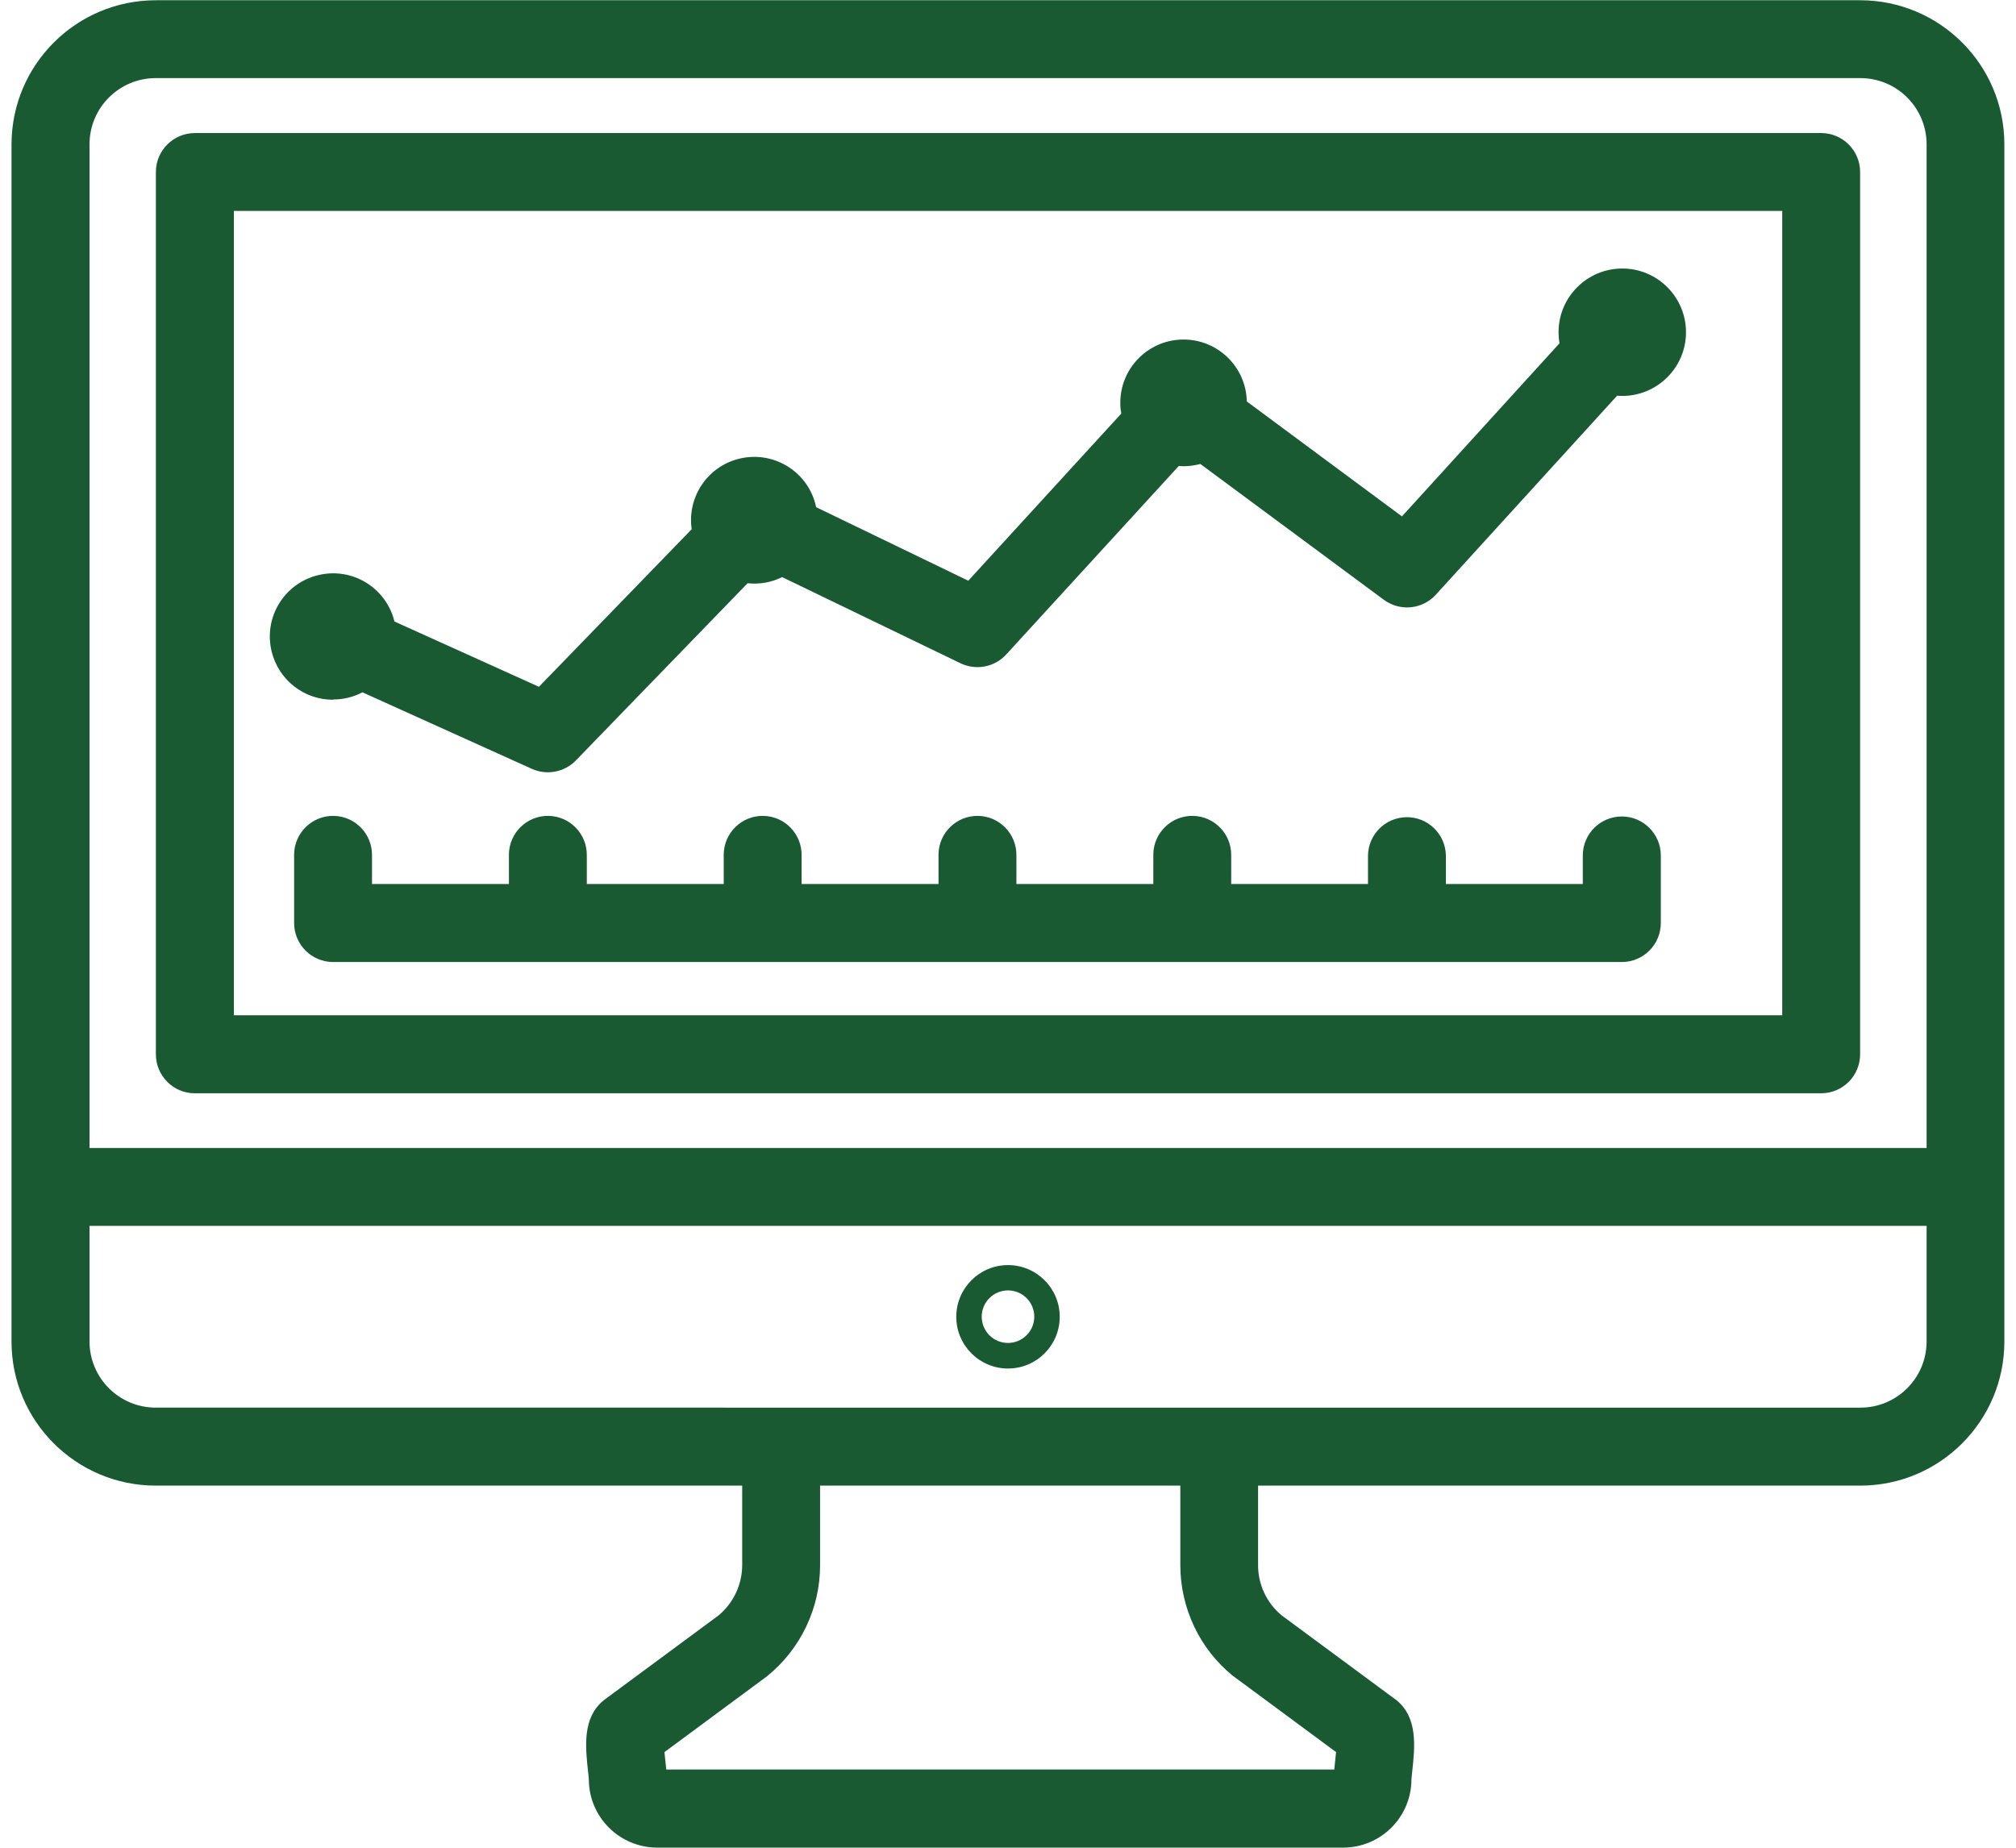 <svg xmlns="http://www.w3.org/2000/svg" width="168" height="154" viewBox="0 0 168 154">
    <path d="m151.77,11.09H16.24c-1.79,0-3.25,1.45-3.25,3.25h0v73.53c0,1.79,1.45,3.25,3.24,3.25h135.53c1.79,0,3.25-1.45,3.25-3.25h0V14.34c0-1.79-1.45-3.25-3.24-3.25h0m-3.25,73.53H19.49V17.58h129.03v67.03Z" style="fill:#1a5a33;stroke-width:0px"/>
    <path d="m27.76,58.3c.85,0,1.69-.2,2.44-.6l14.12,6.38c1.25.56,2.72.28,3.67-.7l14.31-14.77c.99.11,1.99-.07,2.88-.51l14.86,7.18c1.29.62,2.84.33,3.81-.73l14.38-15.71c.13.01.27.02.4.02.47,0,.94-.07,1.4-.19l15.29,11.32c1.34.99,3.21.81,4.33-.42l15.11-16.59c.13,0,.26.02.39.02,2.93.02,5.33-2.34,5.35-5.27.02-2.93-2.34-5.33-5.27-5.35-2.93-.02-5.33,2.34-5.35,5.27,0,.32.02.64.08.96l-13.13,14.43-12.93-9.58c-.06-2.91-2.47-5.22-5.38-5.16s-5.22,2.47-5.16,5.38c0,.26.03.53.08.79l-12.75,13.93-12.68-6.13c-.59-2.85-3.38-4.67-6.23-4.08-2.73.57-4.54,3.16-4.14,5.92l-12.73,13.13-12.04-5.44c-.69-2.83-3.54-4.56-6.37-3.86-2.83.69-4.56,3.54-3.86,6.37.58,2.36,2.69,4.02,5.12,4.01" style="fill:#1a5a33;stroke-width:0px"/>
    <path d="m84,105.44c-2.38,0-4.31,1.93-4.31,4.31s1.93,4.31,4.31,4.31,4.31-1.93,4.31-4.31h0c0-2.38-1.93-4.31-4.31-4.31m0,6.49c-1.21,0-2.19-.98-2.19-2.19,0-1.21.98-2.19,2.19-2.19,1.21,0,2.19.98,2.19,2.19,0,1.21-.98,2.18-2.19,2.19" style="fill:#1a5a33;stroke-width:0px"/>
    <path d="m155.03.02H12.98C6.34.03.97,5.4.96,12.03v99.78c0,6.63,5.38,12,12.01,12.01h48.88v6.61c0,1.62-.72,3.16-1.96,4.2l-9.46,6.99s-.08.06-.12.09c-1.79,1.46-1.53,3.86-1.3,5.99.03.25.06.47.06.63.02,3.13,2.56,5.65,5.69,5.66h57.17c3.13,0,5.67-2.53,5.69-5.66,0-.15.04-.37.06-.63.23-2.12.49-4.53-1.3-5.99-.04-.03-.08-.06-.12-.09l-9.46-6.99c-1.25-1.04-1.97-2.58-1.96-4.2v-6.61h50.18c6.63,0,12.01-5.38,12.01-12.01V12.03c0-6.63-5.38-12-12.01-12.01M7.46,12.03c0-3.05,2.47-5.52,5.52-5.52h142.05c3.05,0,5.52,2.47,5.52,5.52v83.65H7.46V12.03Zm95.32,127.67s.08.06.12.09l8.44,6.24c-.03.35-.07.72-.1.96-.02.18-.04.34-.05.49h-55.67c-.01-.15-.03-.32-.05-.49-.03-.24-.07-.61-.1-.96l8.44-6.24s.08-.06.12-.09c2.8-2.27,4.42-5.68,4.41-9.27v-6.61h30.02v6.61c0,3.6,1.61,7.01,4.41,9.27m52.26-22.38H12.98c-3.05,0-5.52-2.47-5.52-5.52v-9.63h153.09v9.63c0,3.05-2.47,5.52-5.52,5.52" style="fill:#1a5a33;stroke-width:0px"/>
    <path d="m135.15,68.05c-1.79,0-3.25,1.45-3.25,3.25h0v2.38h-11.41v-2.38c-.03-1.79-1.51-3.22-3.3-3.19-1.75.03-3.16,1.44-3.19,3.19v2.38h-11.4v-2.38c.03-1.79-1.4-3.27-3.19-3.3-1.79-.03-3.27,1.4-3.3,3.19,0,.04,0,.08,0,.11v2.38h-11.41v-2.38c.03-1.79-1.4-3.27-3.19-3.3-1.79-.03-3.27,1.4-3.3,3.19,0,.04,0,.08,0,.11v2.38h-11.41v-2.38c.03-1.79-1.4-3.27-3.19-3.3-1.79-.03-3.27,1.4-3.3,3.19,0,.04,0,.08,0,.11v2.38h-11.41v-2.38c.03-1.79-1.4-3.27-3.19-3.3-1.79-.03-3.27,1.4-3.3,3.19,0,.04,0,.08,0,.11v2.38h-11.41v-2.38c.03-1.79-1.4-3.27-3.19-3.3-1.79-.03-3.27,1.4-3.3,3.19,0,.04,0,.08,0,.11v5.63c0,1.79,1.45,3.25,3.25,3.25h107.39c1.79,0,3.25-1.45,3.25-3.25h0v-5.63c0-1.79-1.45-3.25-3.25-3.25h0" style="fill:#1a5a33;stroke-width:0px"/>
    <rect width="168" height="154" style="fill:none;stroke-width:0px"/>
</svg>
